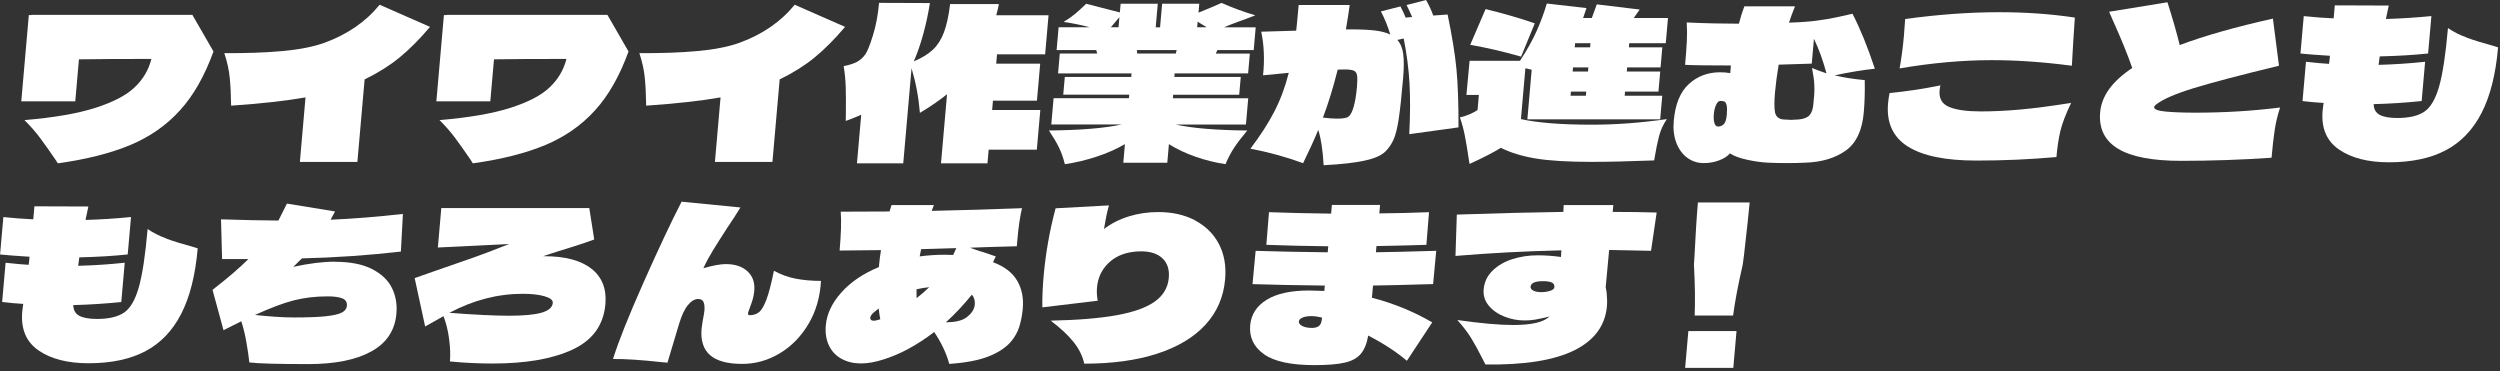 <svg width="653" height="97" viewBox="0 0 653 97" fill="none" xmlns="http://www.w3.org/2000/svg">
<rect x="0" y="0" width="653" height="97" fill="#333333" stroke="none"/>
<g clip-path="url(#clip0_221_2550)">
<path d="M50.25 3.89L55.76 13.45C53.47 19.79 50.56 24.91 47.02 28.81C43.48 32.72 39.15 35.74 34.03 37.88C28.91 40.02 22.6 41.62 15.1 42.66L14.48 41.69C12.88 39.35 11.51 37.42 10.38 35.91C9.25 34.4 7.92 32.89 6.39 31.37C14.11 30.72 20.29 29.65 24.94 28.16C29.59 26.67 33.01 24.88 35.19 22.79C37.38 20.7 38.83 18.24 39.55 15.39C31.24 15.39 24.93 15.43 20.62 15.5L19.66 26.46H5.56L7.53 3.94H8.23V3.89H50.25Z" fill="white"/>
<path d="M112.32 7.02C109.58 10.26 106.91 12.93 104.33 15.04C101.74 17.15 98.71 19.05 95.24 20.74L93.35 42.29H78.33L79.8 25.44C74.7 26.34 68.22 27.06 60.37 27.6C60.33 24.79 60.21 22.36 60.01 20.31C59.81 18.26 59.34 16.12 58.59 13.88C64.3 13.92 69.35 13.74 73.76 13.34C78.17 12.94 81.83 12.22 84.74 11.18C90.75 8.98 95.56 5.67 99.16 1.24L112.32 7.02Z" fill="white"/>
<path d="M158.659 3.89L164.169 13.45C161.879 19.79 158.969 24.91 155.429 28.81C151.889 32.72 147.559 35.74 142.439 37.88C137.319 40.02 131.009 41.62 123.509 42.66L122.889 41.69C121.289 39.35 119.919 37.42 118.789 35.91C117.659 34.4 116.329 32.89 114.799 31.37C122.519 30.72 128.699 29.65 133.349 28.16C137.999 26.67 141.419 24.88 143.599 22.79C145.789 20.7 147.239 18.24 147.959 15.39C139.649 15.39 133.339 15.43 129.029 15.5L128.069 26.46H113.979L115.949 3.94H116.649V3.89H158.659Z" fill="white"/>
<path d="M220.73 7.02C217.99 10.26 215.32 12.93 212.74 15.04C210.15 17.15 207.12 19.05 203.65 20.74L201.76 42.29H186.74L188.21 25.44C183.11 26.34 176.63 27.06 168.78 27.6C168.74 24.79 168.62 22.36 168.42 20.31C168.22 18.26 167.75 16.12 167 13.88C172.71 13.92 177.76 13.74 182.17 13.34C186.58 12.94 190.24 12.22 193.15 11.18C199.16 8.98 203.97 5.67 207.57 1.24L220.73 7.02Z" fill="white"/>
<path d="M272.999 14.2H260.419L260.209 16.63H271.699L270.849 26.3H259.359L259.149 28.73H271.729L270.819 39.1H258.239L257.929 42.66H245.789L247.369 24.62C245.349 26.24 242.979 27.86 240.279 29.48C239.949 25.45 239.219 21.56 238.099 17.82L235.929 42.66H223.839L224.949 29.97C223.149 30.76 221.799 31.3 220.909 31.59C220.909 30.87 220.909 30.33 220.939 29.97C220.969 27.13 220.959 24.77 220.909 22.9C220.859 21.03 220.679 19.16 220.369 17.28C221.949 16.96 223.149 16.56 223.969 16.09C224.789 15.62 225.479 14.97 226.059 14.15C226.599 13.36 227.259 11.69 228.039 9.15C228.819 6.61 229.349 3.81 229.609 0.75L242.889 0.8C242.479 3.46 241.909 6.12 241.189 8.77C240.469 11.42 239.639 13.84 238.679 16.03C240.819 15.13 242.499 14.1 243.719 12.93C244.939 11.76 245.899 10.25 246.579 8.39C247.269 6.54 247.799 4.1 248.169 1.07H260.909C260.769 1.83 260.539 2.8 260.219 3.99H273.879L272.989 14.2H272.999Z" fill="white"/>
<path d="M322.369 38.56C321.539 39.82 320.779 41.26 320.099 42.88C317.459 42.48 314.849 41.84 312.269 40.94C309.689 40.04 307.379 38.94 305.319 37.65L304.899 42.51H293.409L293.829 37.65C291.579 38.95 289.089 40.05 286.359 40.94C283.619 41.84 280.889 42.49 278.139 42.88C277.739 41.26 277.229 39.82 276.619 38.56C276.009 37.3 275.129 35.81 273.979 34.08C282.189 34.01 288.519 33.49 292.979 32.51H274.599L275.199 25.65H294.879L294.959 24.73H277.719L278.129 20.09H295.479L295.559 19.17H276.369L276.819 13.99H286.579L286.339 13.07H275.989L276.509 7.13H284.639C282.559 6.55 280.289 6.09 277.819 5.73C278.999 5.01 280.009 4.3 280.849 3.6C281.689 2.9 282.639 2.03 283.709 0.98L292.509 3.25L292.709 0.98H302.409L301.869 7.14H303.009L303.549 0.98H313.249L313.049 3.3C315.749 2.22 317.749 1.37 319.069 0.76C321.889 2.02 324.829 3.1 327.889 4C326.059 4.72 324.659 5.24 323.689 5.57C321.929 6.22 320.609 6.74 319.699 7.14H327.989L327.469 13.08H317.979L317.569 14H326.459L326.009 19.18H306.819L306.739 20.1H324.089L323.679 24.74H306.439L306.359 25.66H326.039L325.439 32.52H307.059C311.379 33.49 317.629 34.01 325.789 34.09C324.339 35.82 323.199 37.31 322.359 38.57L322.369 38.56ZM292.159 7.13L292.389 4.48L290.149 7.13H292.159ZM307.359 13.07H296.949L297.029 13.99H307.109L307.349 13.07H307.359ZM315.199 7.13L312.829 5.67L312.699 7.13H315.189H315.199Z" fill="white"/>
<path d="M368.099 35.05C368.359 30.01 368.379 25.6 368.169 21.82C367.959 18.04 367.449 14.12 366.649 10.05L364.989 10.43C365.809 11.33 366.329 12.57 366.529 14.16C366.729 15.74 366.719 17.85 366.489 20.48C366.079 25.2 365.699 28.72 365.349 31.04C364.999 33.36 364.569 35.13 364.039 36.36C363.519 37.58 362.779 38.66 361.829 39.6C360.799 40.61 359.019 41.39 356.469 41.95C353.929 42.51 350.349 42.91 345.739 43.16C345.509 39.2 345.039 36.12 344.329 33.93C343.319 36.38 341.999 39.28 340.369 42.62C335.959 41 331.369 39.74 326.609 38.84C329.219 35.38 331.319 32.14 332.879 29.09C334.449 26.05 335.699 22.69 336.629 19.02L329.909 19.67C330.339 15.64 330.179 11.84 329.439 8.28C333.359 8.14 336.399 8.05 338.569 8.01C338.729 6.61 338.939 4.37 339.209 1.31H352.539C352.309 3.07 351.979 5.2 351.549 7.68H353.229C355.649 7.68 357.659 7.78 359.249 7.98C360.839 8.18 362.139 8.53 363.139 9.03C362.499 6.87 361.679 4.85 360.689 2.98L365.789 1.68C366.319 2.65 366.779 3.62 367.159 4.6L368.849 4.44C368.159 2.86 367.669 1.81 367.389 1.31L372.489 0.01C373.299 1.45 373.929 2.8 374.359 4.06L378.119 3.79C379.259 9.3 380.029 14 380.409 17.88C380.789 21.76 380.979 26.9 380.959 33.27L368.059 35.05H368.099ZM353.569 27.92C353.959 26.59 354.239 24.88 354.429 22.79C354.559 21.31 354.569 20.27 354.459 19.66C354.349 19.05 354.059 18.64 353.589 18.44C353.119 18.24 352.289 18.14 351.099 18.14C350.409 18.14 349.849 18.16 349.409 18.19C348.239 22.87 346.949 27.04 345.549 30.72C347.089 30.9 348.309 30.99 349.209 30.99C350.799 30.99 351.809 30.81 352.239 30.45C352.739 30.09 353.189 29.24 353.569 27.91V27.92Z" fill="white"/>
<path d="M435.389 31.1C434.429 32.5 433.749 34 433.339 35.58C432.929 37.16 432.499 39.27 432.059 41.9C425.529 42.15 420.069 42.28 415.659 42.28C409.619 42.28 404.829 41.99 401.259 41.42C397.699 40.84 394.619 39.91 392.019 38.61C390.179 39.76 387.459 41.17 383.849 42.82L383.669 41.74C383.279 39.11 382.929 36.98 382.599 35.34C382.269 33.7 381.849 32.15 381.329 30.67C382.249 30.45 383.129 30.17 383.949 29.81C384.779 29.45 385.439 29.09 385.939 28.73L386.279 24.79H383.029L383.859 15.88H397.029C398.909 13 400.379 10.36 401.429 7.97C402.489 5.58 403.349 3.23 404.029 0.92L414.389 2.11L413.509 4.7H415.789L417.079 1.14L428.289 2.49L426.739 4.7H435.679L435.099 11.29H425.559L425.469 12.37H434.199L433.739 17.61H425.009L424.919 18.69H433.649L433.189 23.93H424.459L424.369 25.01H434.179L433.639 31.17H398.949L400.079 18.21C399.659 18.1 399.109 17.98 398.429 17.83L397.269 31.11C401.629 32.08 407.799 32.57 415.789 32.57C422.079 32.57 428.609 32.08 435.379 31.11L435.389 31.1ZM397.299 14.79C392.649 13.46 388.219 12.43 384.019 11.71L388.039 2.37C392.989 3.59 397.269 4.84 400.889 6.1L397.309 14.79H397.299ZM410.229 25H414.239L414.329 23.92H410.319L410.229 25ZM410.779 18.68H414.789L414.879 17.6H410.869L410.779 18.68ZM411.329 12.36H415.339L415.429 11.28H411.419L411.329 12.36Z" fill="white"/>
<path d="M487.07 20.95C487.13 23.94 487.05 26.75 486.82 29.37C486.41 34.09 484.82 37.42 482.07 39.36C479.32 41.3 475.82 42.35 471.58 42.49C470.06 42.56 468.43 42.6 466.69 42.6C464.95 42.6 463.33 42.56 461.82 42.49C460.24 42.42 458.46 42.18 456.49 41.76C454.52 41.35 452.97 40.78 451.84 40.06C451.27 40.78 450.35 41.38 449.08 41.87C447.81 42.36 446.45 42.6 445 42.6C443.41 42.6 441.99 42.14 440.73 41.22C439.47 40.3 438.52 39.01 437.87 37.33C437.22 35.66 436.99 33.72 437.19 31.52C437.57 27.2 438.88 24.01 441.12 21.96C443.36 19.91 446.07 18.88 449.25 18.88C450.23 18.88 451.12 18.95 451.94 19.1L452.11 17.1C446.26 17.1 442.27 17.05 440.15 16.94C440.36 14.49 440.52 12.45 440.6 10.81C440.69 9.17 440.68 7.53 440.57 5.87C445.47 6.09 450.01 6.19 454.2 6.19C454.64 4.5 455.11 2.99 455.63 1.65H468.86C468.22 3.2 467.7 4.62 467.29 5.92C469.17 5.85 470.56 5.78 471.43 5.7C473.47 5.56 475.44 5.31 477.35 4.97C479.26 4.63 481.43 4.17 483.87 3.59C485.91 7.55 487.86 12.34 489.71 17.95C486.61 18.27 483.11 18.85 479.21 19.68C481.58 20.26 484.2 20.67 487.07 20.92V20.95ZM450.29 32.4C450.69 31.97 450.94 31.12 451.05 29.86C451.14 28.78 451.12 27.98 450.99 27.46C450.85 26.94 450.66 26.62 450.4 26.52C450.14 26.41 449.79 26.36 449.36 26.36C448.93 26.36 448.55 26.7 448.24 27.39C447.93 28.07 447.73 28.88 447.65 29.82C447.57 30.72 447.62 31.48 447.8 32.11C447.98 32.74 448.3 33.05 448.77 33.05C449.38 33.05 449.89 32.83 450.29 32.4ZM473.83 25.43C473.93 24.31 473.95 23.21 473.9 22.11C473.85 21.01 473.65 19.56 473.3 17.76C474.14 18.12 475.4 18.59 477.08 19.16C476.15 15.74 475.06 12.73 473.8 10.14L473.23 16.62L464.59 16.89C464.15 19.48 463.83 21.89 463.63 24.13C463.42 26.47 463.43 28.2 463.63 29.31C463.84 30.43 464.55 31.06 465.77 31.2C466.77 31.27 467.46 31.31 467.82 31.31C468.18 31.31 468.87 31.27 469.89 31.2C471.2 31.06 472.13 30.68 472.67 30.07C473.21 29.46 473.54 28.5 473.65 27.21L473.81 25.43H473.83Z" fill="white"/>
<path d="M498.299 38.26C494.429 35.79 492.719 32.04 493.159 27C493.239 26.1 493.369 25.2 493.559 24.3C497.789 23.9 502.219 23.24 506.849 22.3C506.749 22.62 506.669 23.07 506.619 23.65C506.439 25.74 507.269 27.17 509.119 27.94C510.969 28.71 513.719 29.1 517.369 29.1C520.659 29.1 524.109 28.94 527.709 28.61C531.319 28.29 535.739 27.71 540.979 26.88C539.559 29.83 538.629 32.28 538.169 34.22C537.709 36.16 537.369 38.43 537.139 41.02C530.329 41.63 523.359 41.94 516.239 41.94C508.139 41.94 502.159 40.71 498.299 38.24V38.26ZM497.309 9.29L497.629 4.97C506.259 3.78 514.439 3.19 522.179 3.19C529.189 3.19 535.779 3.66 541.949 4.59C541.669 8.59 541.409 12.78 541.169 17.17C533.769 16.2 526.809 15.71 520.269 15.71C512.639 15.71 504.609 16.43 496.179 17.87C496.679 15.06 497.059 12.2 497.309 9.28V9.29Z" fill="white"/>
<path d="M595.559 28.08C594.919 30.02 594.449 31.97 594.159 33.91C593.859 35.85 593.589 38.28 593.329 41.2C585.479 41.74 577.589 42.01 569.679 42.01C562.199 42.01 556.719 40.96 553.229 38.85C549.749 36.74 548.189 33.57 548.559 29.32C548.929 25.07 551.729 21.22 556.939 17.76C555.759 14.3 554.019 10.04 551.719 4.96C551.539 4.49 551.269 3.86 550.909 3.07L566.139 0.59C567.469 4.77 568.539 8.49 569.339 11.77C575.769 9.36 583.879 7.05 593.689 4.86L595.269 17.17C585.299 19.58 577.899 21.53 573.079 23C568.249 24.48 564.969 25.9 563.219 27.27C562.869 27.52 562.689 27.76 562.669 27.97C562.619 28.55 563.589 28.93 565.579 29.13C567.569 29.33 570.189 29.43 573.439 29.43C581.059 29.43 588.439 28.98 595.569 28.08H595.559Z" fill="white"/>
<path d="M644.29 9.83C646.16 10.51 648.55 11.25 651.44 12.04L652.5 12.36C651.89 19.38 650.45 25.1 648.18 29.51C645.91 33.92 642.79 37.17 638.82 39.26C634.84 41.35 629.89 42.39 623.97 42.39C618.51 42.39 614.17 41.27 610.93 39.04C607.69 36.81 606.27 33.42 606.67 28.89C606.73 28.24 606.79 27.74 606.86 27.38C606.88 27.16 606.91 27 606.96 26.89C605.09 26.78 603.24 26.62 601.42 26.4L602.32 16.14C604.97 16.43 606.98 16.61 608.34 16.68C608.42 16.21 608.5 15.51 608.58 14.57C605.13 14.35 602.56 14.16 600.88 13.98L601.74 4.21C604.53 4.5 607.14 4.7 609.55 4.8L609.85 1.4L623.94 1.45L623.2 4.96C627.08 4.85 631.04 4.6 635.08 4.2L634.22 13.97C630.5 14.37 626.28 14.62 621.58 14.73L621.28 16.94C625.44 16.83 629.5 16.56 633.44 16.13L632.54 26.39C628.45 26.82 624.27 27.09 620 27.2C620.03 28.53 620.56 29.47 621.6 30.01C622.64 30.55 624.17 30.82 626.19 30.82C629.26 30.82 631.61 30.27 633.24 29.17C634.87 28.07 636.16 25.88 637.1 22.58C638.04 19.29 638.81 14.2 639.41 7.33C640.81 8.3 642.44 9.13 644.32 9.81L644.29 9.83Z" fill="white"/>
<path d="M43.429 62.33C45.3 63.01 47.69 63.75 50.58 64.54L51.639 64.86C51.029 71.88 49.59 77.59 47.319 82C45.05 86.41 41.929 89.66 37.959 91.75C33.98 93.84 29.029 94.88 23.11 94.88C17.649 94.88 13.309 93.76 10.069 91.53C6.83 89.3 5.41 85.91 5.81 81.38C5.87 80.73 5.93 80.23 6 79.87C6.02 79.65 6.05 79.49 6.1 79.38C4.23 79.27 2.38 79.11 0.56 78.89L1.46 68.63C4.11 68.92 6.12 69.1 7.48 69.17C7.56 68.7 7.64 68 7.72 67.06C4.27 66.84 1.7 66.65 0.02 66.47L0.88 56.7C3.67 56.99 6.28 57.19 8.69 57.29L8.99 53.89L23.079 53.94L22.34 57.45C26.22 57.34 30.18 57.09 34.219 56.69L33.359 66.46C29.64 66.86 25.419 67.11 20.72 67.22L20.419 69.43C24.579 69.32 28.64 69.05 32.58 68.62L31.68 78.88C27.599 79.31 23.41 79.58 19.14 79.69C19.169 81.02 19.7 81.96 20.739 82.5C21.779 83.04 23.309 83.31 25.329 83.31C28.399 83.31 30.75 82.76 32.389 81.66C34.02 80.56 35.309 78.37 36.249 75.07C37.19 71.78 37.959 66.69 38.559 59.82C39.959 60.79 41.59 61.62 43.469 62.3L43.429 62.33Z" fill="white"/>
<path d="M87.49 68.38C91.46 68.38 94.69 69.01 97.16 70.27C99.63 71.53 101.37 73.18 102.37 75.21C103.37 77.24 103.76 79.49 103.54 81.93C103.16 86.32 100.96 89.62 96.96 91.81C92.95 94.01 87.48 95.1 80.54 95.1C72.66 95.1 67.52 94.96 65.13 94.67C64.95 93.01 64.68 91.21 64.33 89.24C63.98 87.27 63.55 85.51 63.03 83.92L58.38 86.24L55.51 75.71C59.5 72.61 62.63 69.93 64.89 67.66H58.01L57.73 57.29C63.21 57.47 68.2 57.58 72.72 57.61C73.37 56.35 74.12 54.87 74.95 53.18L87.51 55.23L86.35 57.39C92.26 57.14 98.56 56.63 105.24 55.88L104.71 65.71C96.28 66.68 87.66 67.28 78.86 67.49C77.44 68.89 76.69 69.63 76.61 69.7C80.73 68.8 84.37 68.35 87.52 68.35L87.49 68.38ZM85.03 82.61C86.98 82.41 88.38 82.1 89.23 81.67C90.08 81.24 90.54 80.64 90.61 79.89C90.69 78.92 90.28 78.26 89.37 77.92C88.46 77.58 87.21 77.41 85.62 77.41C82.4 77.41 79.44 77.76 76.72 78.46C74 79.16 70.63 80.43 66.6 82.27C68.28 82.45 70 82.6 71.76 82.73C73.52 82.86 75.21 82.92 76.84 82.92C80.35 82.92 83.07 82.82 85.02 82.62L85.03 82.61Z" fill="white"/>
<path d="M154.49 70.19C157.26 72.37 158.47 75.46 158.13 79.45C157.65 84.89 154.82 88.83 149.61 91.28C144.41 93.73 137.42 94.95 128.64 94.95C124.92 94.95 121.21 94.77 117.52 94.41C117.67 92.75 117.6 90.83 117.32 88.63C117.04 86.43 116.55 84.42 115.84 82.58L111.05 85.28L108.31 72.64L113.06 70.97C117.38 69.49 121 68.23 123.91 67.19C126.82 66.15 129.85 64.99 132.99 63.73L114.37 64.65L115.27 54.34H153.92L155.21 62.55C153.82 63.09 151.52 63.86 148.28 64.87C146.31 65.45 144.18 66.13 141.87 66.92H142.14C147.6 66.92 151.71 68.01 154.48 70.19H154.49ZM141.51 81.66C143.33 81.12 144.29 80.27 144.39 79.12C144.45 78.4 143.74 77.82 142.26 77.39C140.78 76.96 138.88 76.74 136.57 76.74C129.99 76.74 123.6 78.4 117.38 81.71C124.02 82.21 129.22 82.47 132.98 82.47C136.74 82.47 139.69 82.2 141.51 81.66Z" fill="white"/>
<path d="M211.209 84.55C209.279 87.84 206.779 90.42 203.699 92.27C200.629 94.12 197.359 95.05 193.889 95.05C190.019 95.05 187.219 94.29 185.469 92.76C183.719 91.23 182.989 88.94 183.249 85.87C183.279 85.51 183.369 84.86 183.529 83.93C183.789 82.56 183.949 81.64 183.989 81.18C184.079 80.17 183.999 79.41 183.759 78.88C183.519 78.36 183.049 78.1 182.359 78.1C181.459 78.1 180.569 78.62 179.699 79.67C178.829 80.71 178.069 82.33 177.399 84.53L174.339 94.74C173.839 94.67 173.449 94.63 173.159 94.63C167.649 94.02 163.299 93.73 160.119 93.77C161.529 89.23 164.169 82.61 168.039 73.9C171.909 65.19 175.239 58.11 178.029 52.68L193.399 54.19C192.389 55.85 191.259 57.59 190.009 59.43C188.379 61.95 187.109 63.95 186.209 65.42C185.309 66.89 184.469 68.44 183.719 70.06C186.199 69.34 188.169 68.98 189.609 68.98C191.989 68.98 193.869 69.61 195.239 70.87C196.609 72.13 197.199 73.82 197.019 75.95C196.949 76.78 196.809 77.53 196.599 78.22C196.399 78.9 196.129 79.66 195.809 80.49C195.519 81.28 195.379 81.73 195.369 81.84C195.339 82.16 195.489 82.33 195.819 82.33C196.759 82.33 197.559 82.08 198.219 81.57C198.879 81.07 199.519 79.99 200.159 78.33C200.799 76.67 201.459 74.14 202.149 70.72C203.979 71.73 205.889 72.42 207.899 72.8C209.909 73.18 212.089 73.37 214.439 73.37C214.219 77.55 213.139 81.28 211.209 84.57V84.55Z" fill="white"/>
<path d="M265.67 73.29C266.9 75.38 267.39 77.81 267.15 80.58C267.01 82.24 266.7 83.81 266.25 85.3C265.79 86.79 265.02 88.15 263.94 89.38C262.54 90.93 260.58 92.19 258.05 93.16C255.53 94.13 252.15 94.76 247.94 95.05C247.59 93.68 247.06 92.27 246.36 90.81C245.66 89.35 244.87 87.99 244.01 86.73C241.8 88.42 239.5 89.92 237.11 91.21C235.1 92.29 233 93.18 230.8 93.88C228.61 94.58 226.64 94.93 224.91 94.93C222.99 94.93 221.3 94.53 219.84 93.74C218.37 92.95 217.27 91.8 216.54 90.28C215.81 88.76 215.53 87 215.7 84.99C215.96 82 217.31 79.14 219.76 76.4C222.2 73.66 225.47 71.45 229.56 69.76C229.69 68.25 229.88 66.77 230.11 65.33C225.33 65.4 221.73 65.44 219.31 65.44C219.69 61.05 219.79 57.66 219.6 55.29C225.42 55.29 229.66 55.27 232.34 55.24L232.87 53.57H243.93C243.7 54.15 243.51 54.65 243.36 55.08C251.51 54.9 259.37 54.67 266.95 54.38C266.45 56.4 266.04 59.17 265.73 62.7L265.59 64.32C260.12 64.46 256.04 64.59 253.36 64.7C254.69 65.2 256.2 65.71 257.89 66.21C258.28 66.35 258.66 66.49 259.05 66.62C259.44 66.75 259.79 66.86 260.1 66.97L259.37 68.48C262.34 69.6 264.44 71.2 265.67 73.29ZM227.31 83.01C227.29 83.23 227.36 83.41 227.51 83.55C227.66 83.7 227.9 83.77 228.22 83.77C228.54 83.77 228.8 83.73 228.99 83.66L229.93 83.39C229.75 82.53 229.62 81.59 229.52 80.58C229.48 80.62 229.09 80.92 228.36 81.5C227.7 82.04 227.35 82.54 227.31 83.01ZM242.7 75.02C241.79 75.09 240.69 75.27 239.4 75.56C239.38 76.57 239.39 77.34 239.41 77.88C240.53 77.02 241.63 76.06 242.7 75.02ZM240.21 66.97C242.44 66.68 244.6 66.54 246.7 66.54L248.92 66.59H248.97C249.28 65.98 249.54 65.38 249.78 64.81C245.72 64.95 242.66 65.04 240.6 65.08C240.49 65.55 240.36 66.18 240.22 66.97H240.21ZM254.61 79.55C254.7 78.51 254.45 77.64 253.86 76.96C251.67 79.66 249.4 82.07 247.05 84.2C249.51 84.16 251.28 83.75 252.36 82.96C253.75 81.95 254.5 80.82 254.61 79.56V79.55Z" fill="white"/>
<path d="M312.24 57.63C315 59.11 317.06 61.17 318.42 63.81C319.78 66.46 320.31 69.51 320 72.96C319.6 77.57 317.89 81.52 314.87 84.81C311.85 88.1 307.66 90.62 302.28 92.37C296.9 94.12 290.55 94.99 283.21 94.99C282.77 93.01 281.85 91.14 280.45 89.37C279.05 87.61 277.05 85.73 274.44 83.75C281.53 83.61 287.3 83.13 291.75 82.32C296.19 81.51 299.5 80.31 301.69 78.73C303.87 77.15 305.07 75.09 305.29 72.57C305.48 70.41 304.93 68.72 303.65 67.49C302.37 66.27 300.5 65.65 298.04 65.65C297.32 65.65 296.57 65.7 295.8 65.81C293.17 66.17 291.02 67.2 289.35 68.89C287.68 70.58 286.74 72.67 286.53 75.15C286.44 76.23 286.5 77.36 286.72 78.55L272.26 80.28C272.22 77.87 272.33 75.13 272.6 72.07C273.12 66.17 274.15 60.28 275.72 54.41L289.66 53.65C289.4 54.55 289.18 55.45 288.99 56.35C288.8 57.25 288.59 58.4 288.36 59.81C290.26 58.37 292.42 57.27 294.86 56.52C297.29 55.76 299.85 55.39 302.52 55.39C306.24 55.39 309.48 56.13 312.25 57.6L312.24 57.63Z" fill="white"/>
<path d="M367.48 94.24C364.79 91.94 361.42 89.74 357.38 87.65C357.02 89.74 356.37 91.33 355.44 92.43C354.51 93.53 353.12 94.29 351.25 94.72C349.38 95.15 346.76 95.37 343.36 95.37C337.22 95.37 332.81 94.42 330.14 92.51C327.47 90.6 326.27 88.08 326.55 84.95C326.8 82.14 328.23 79.93 330.84 78.31C333.46 76.69 337.15 75.88 341.92 75.88C342.86 75.88 344.19 75.92 345.92 75.99L346.04 74.59C339 74.52 332.7 74.39 327.16 74.21L327.97 65.52C333.56 65.7 339.83 65.83 346.8 65.9L346.94 64.33C340.98 64.26 335.59 64.13 330.77 63.95L331.46 55.42C336.25 55.6 341.66 55.73 347.69 55.8L347.89 53.53H360.47L360.28 55.74C364.58 55.7 368.91 55.6 373.26 55.42L372.57 63.95C368.22 64.09 363.87 64.2 359.53 64.27L359.39 65.89C362.86 65.85 368.11 65.73 375.14 65.51L374.33 74.2C367.26 74.42 362.03 74.54 358.63 74.58L358.35 77.77C363.93 79.21 369.18 81.35 374.1 84.2L367.48 94.24ZM345.32 82.95C344.29 82.7 343.37 82.57 342.53 82.57C341.52 82.57 340.73 82.71 340.16 82.98C339.59 83.25 339.29 83.58 339.26 83.98C339.22 84.41 339.51 84.8 340.13 85.14C340.75 85.48 341.62 85.65 342.74 85.65C343.46 85.65 344.05 85.49 344.49 85.16C344.93 84.84 345.19 84.24 345.27 83.38L345.31 82.95H345.32Z" fill="white"/>
<path d="M431.24 65.51C428.79 65.44 425.15 65.37 420.31 65.29L419.4 75.06C419.48 75.35 419.57 75.82 419.66 76.46C419.79 77.9 419.81 79.07 419.73 79.97C419.28 85.08 416.42 88.93 411.16 91.53C405.89 94.12 398.17 95.35 387.99 95.2L387.11 93.47C386.09 91.45 385.14 89.73 384.26 88.29C383.37 86.85 382.17 85.28 380.66 83.59C386.69 84.45 391.55 84.89 395.24 84.89C400.08 84.89 403.24 84.15 404.7 82.68C403.19 83.04 402 83.3 401.13 83.46C400.26 83.62 399.29 83.7 398.21 83.7C396.4 83.7 394.65 83.37 392.96 82.7C391.26 82.03 389.9 81.08 388.87 79.84C387.84 78.6 387.4 77.19 387.53 75.6C387.7 73.66 388.49 72.01 389.89 70.66C391.29 69.31 393.03 68.31 395.11 67.66C397.19 67.01 399.35 66.69 401.59 66.69C403.69 66.69 405.73 66.84 407.73 67.12L407.83 65.39C398.38 65.61 389.16 66.09 380.17 66.85L380.52 56.05C391.21 55.69 400.48 55.46 408.34 55.35L408.44 53.57H421.4L421.24 55.35C425.03 55.35 428.86 55.4 432.72 55.51L431.25 65.5L431.24 65.51ZM404.9 75.96C405.61 75.73 405.98 75.41 406.01 75.01C406.06 74.44 405.83 74.03 405.33 73.79C404.83 73.56 404.05 73.44 403 73.44C400.94 73.44 399.87 73.93 399.78 74.9C399.74 75.3 399.98 75.63 400.48 75.9C400.98 76.17 401.7 76.31 402.64 76.31C403.43 76.31 404.19 76.19 404.89 75.96H404.9Z" fill="white"/>
<path d="M452.739 96.08H440.159L440.999 86.47H453.579L452.739 96.08ZM457.009 52.88C456.799 55.29 456.299 59.92 455.519 66.76C455.349 67.84 455.249 68.63 455.199 69.14C454.029 74.22 453.189 78.64 452.679 82.42H442.649C442.799 78.64 442.739 74.21 442.459 69.14L442.609 66.76C442.879 61.22 443.169 56.59 443.499 52.88H456.999H457.009Z" fill="white"/>
</g>
<defs>
<clipPath id="clip0_221_2550">
<rect width="652.5" height="96.08" fill="white"/>
</clipPath>
</defs>
</svg>
